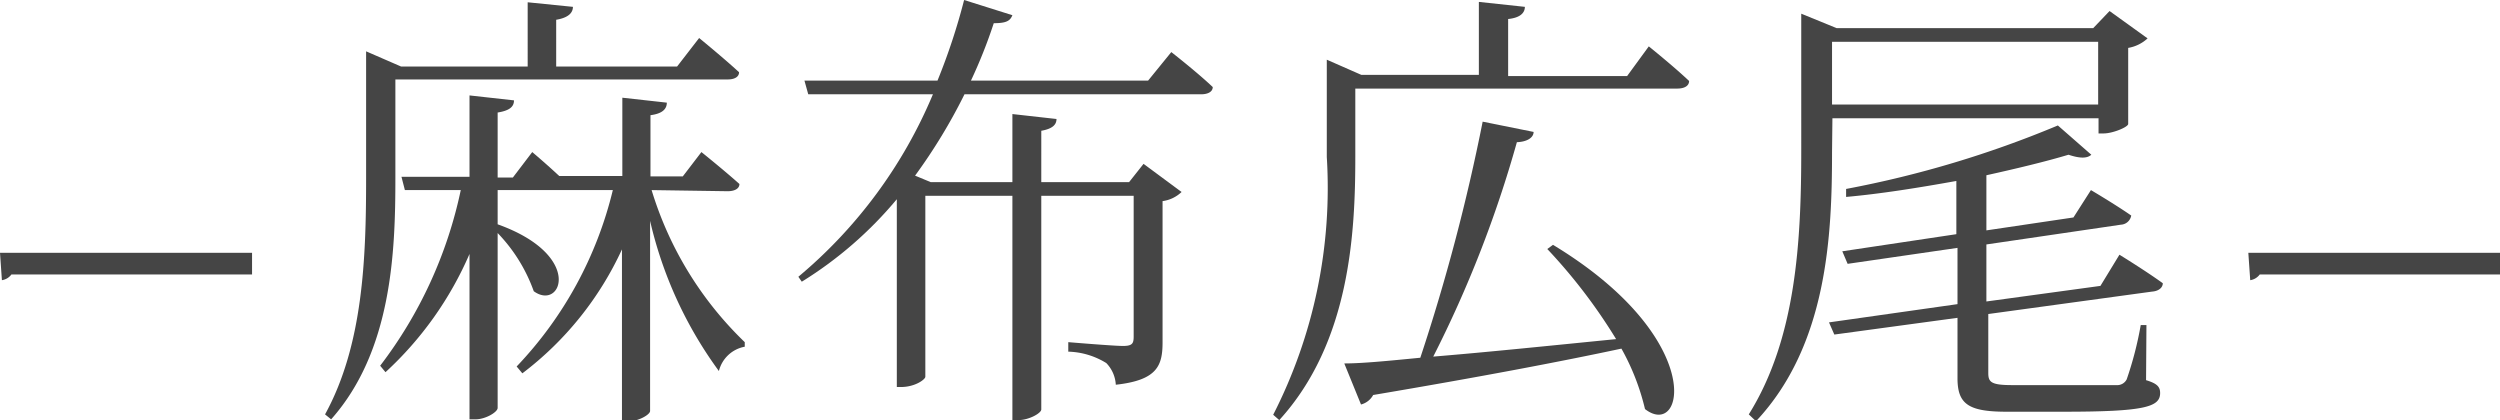 <svg xmlns="http://www.w3.org/2000/svg" viewBox="0 0 65.76 11.05"><defs><style>.cls-1{fill:#454545;}</style></defs><title>アセット 12aza-bu</title><g id="レイヤー_2" data-name="レイヤー 2"><g id="レイヤー_1-2" data-name="レイヤー 1"><path class="cls-1" d="M0,6.65H6.63v.57H.3a.38.38,0,0,1-.25.15Z"/><path class="cls-1" d="M10.4,4.69c0,1.93-.09,4.54-1.69,6.34l-.16-.13c1-1.82,1.08-4.1,1.08-6.2V1.35l.92.4h3.33V.06l1.19.12c0,.17-.14.29-.44.34V1.75h3.18L18.39,1s.65.53,1.05.9c0,.13-.13.19-.3.19H10.4ZM17.14,5a9.29,9.29,0,0,0,2.45,4l0,.12a.86.86,0,0,0-.68.64,10.76,10.76,0,0,1-1.81-3.95v5c0,.1-.32.28-.61.28h-.13V6.56a8.6,8.6,0,0,1-2.62,3.26l-.15-.18A10.17,10.17,0,0,0,16.12,5h-1.4l-.15,0H13.09V5.9c2.29.82,1.67,2.29.95,1.76a4.27,4.27,0,0,0-.95-1.53v4.6c0,.11-.32.3-.58.3h-.16V6.68a9.15,9.15,0,0,1-2.21,3.11L10,9.62A11.49,11.49,0,0,0,12.12,5H10.65l-.09-.35h1.79V2.51l1.17.13c0,.17-.12.27-.43.32V4.67h.4L14,4s.38.32.71.63h1.66V2.57l1.17.13c0,.17-.12.29-.43.33V4.64h.85L18.45,4s.61.49,1,.84c0,.13-.14.19-.31.19Z"/><path class="cls-1" d="M30.81,1.37s.68.53,1.09.92c0,.13-.14.19-.3.19H25.37a14.56,14.56,0,0,1-1.3,2.14l.41.17h2.15V3l1.16.13c0,.16-.12.26-.4.31V4.79H29.7l.38-.48,1,.74a.89.89,0,0,1-.5.24V9c0,.61-.13,1-1.23,1.12a.89.89,0,0,0-.25-.57,2,2,0,0,0-1-.3V9s1.19.1,1.44.1.28-.07.28-.25V5.15H27.39v5.62c0,.1-.33.28-.6.28h-.16V5.15H24.34V9.91c0,.07-.27.27-.64.27h-.11V5.24a10.29,10.29,0,0,1-2.5,2.17L21,7.28a12.58,12.58,0,0,0,3.54-4.8H21.26l-.1-.36h3.5A16.39,16.39,0,0,0,25.36,0l1.27.4c-.06.15-.16.21-.49.21a13.15,13.15,0,0,1-.6,1.51H30.2Z"/><path class="cls-1" d="M43.37,1.22s.66.53,1.06.91c0,.14-.14.2-.31.2H35.65v1.8c0,2-.14,4.88-2,6.92l-.16-.14a13.12,13.12,0,0,0,1.41-6.78V1.57l.91.4H38.9V.05l1.21.13c0,.17-.14.29-.44.32V2H42.8ZM40.85,6.44c4.06,2.46,3.46,5.13,2.42,4.32a6.13,6.13,0,0,0-.62-1.59c-1.59.34-3.69.74-6.53,1.22a.51.51,0,0,1-.32.25l-.44-1.08c.48,0,1.18-.07,2-.15A51.68,51.68,0,0,0,39,3.2l1.34.27c0,.15-.17.26-.44.27a30.69,30.69,0,0,1-2.2,5.64c1.35-.11,3-.28,4.81-.46A14.34,14.34,0,0,0,40.7,6.55Z"/><path class="cls-1" d="M48.19,4c0,2.18-.12,5.08-2,7.08L46,10.9c1.25-2,1.38-4.57,1.38-6.94V.36l.93.38h6.75l.43-.45,1,.72a1,1,0,0,1-.51.25v2c0,.08-.4.25-.65.25H55.2V3.11h-7ZM56.45,10c.3.09.37.18.37.34,0,.37-.42.49-2.56.49H52.78c-1,0-1.29-.2-1.29-.88V8.36l-3.24.44-.14-.32L51.49,8V6.52l-2.89.42-.14-.33,3-.45V4.76c-1,.18-2,.34-2.9.42l0-.21A27.64,27.64,0,0,0,54.13,3.3l.88.77c-.11.1-.3.1-.6,0-.6.18-1.35.36-2.16.54V6.06l2.29-.34L55,5s.66.39,1.06.67a.29.29,0,0,1-.27.24l-3.54.52v1.5l3-.41.5-.82s.7.43,1.14.75c0,.13-.13.21-.28.22l-4.31.59V9.81c0,.24.07.32.63.32h1.4c.64,0,1.13,0,1.34,0a.28.28,0,0,0,.27-.15,9.2,9.2,0,0,0,.37-1.43h.15ZM48.19,1.1V2.75h7V1.1Z"/><path class="cls-1" d="M59.14,6.65h6.62v.57H59.44a.38.38,0,0,1-.25.15Z"/></g></g></svg>
